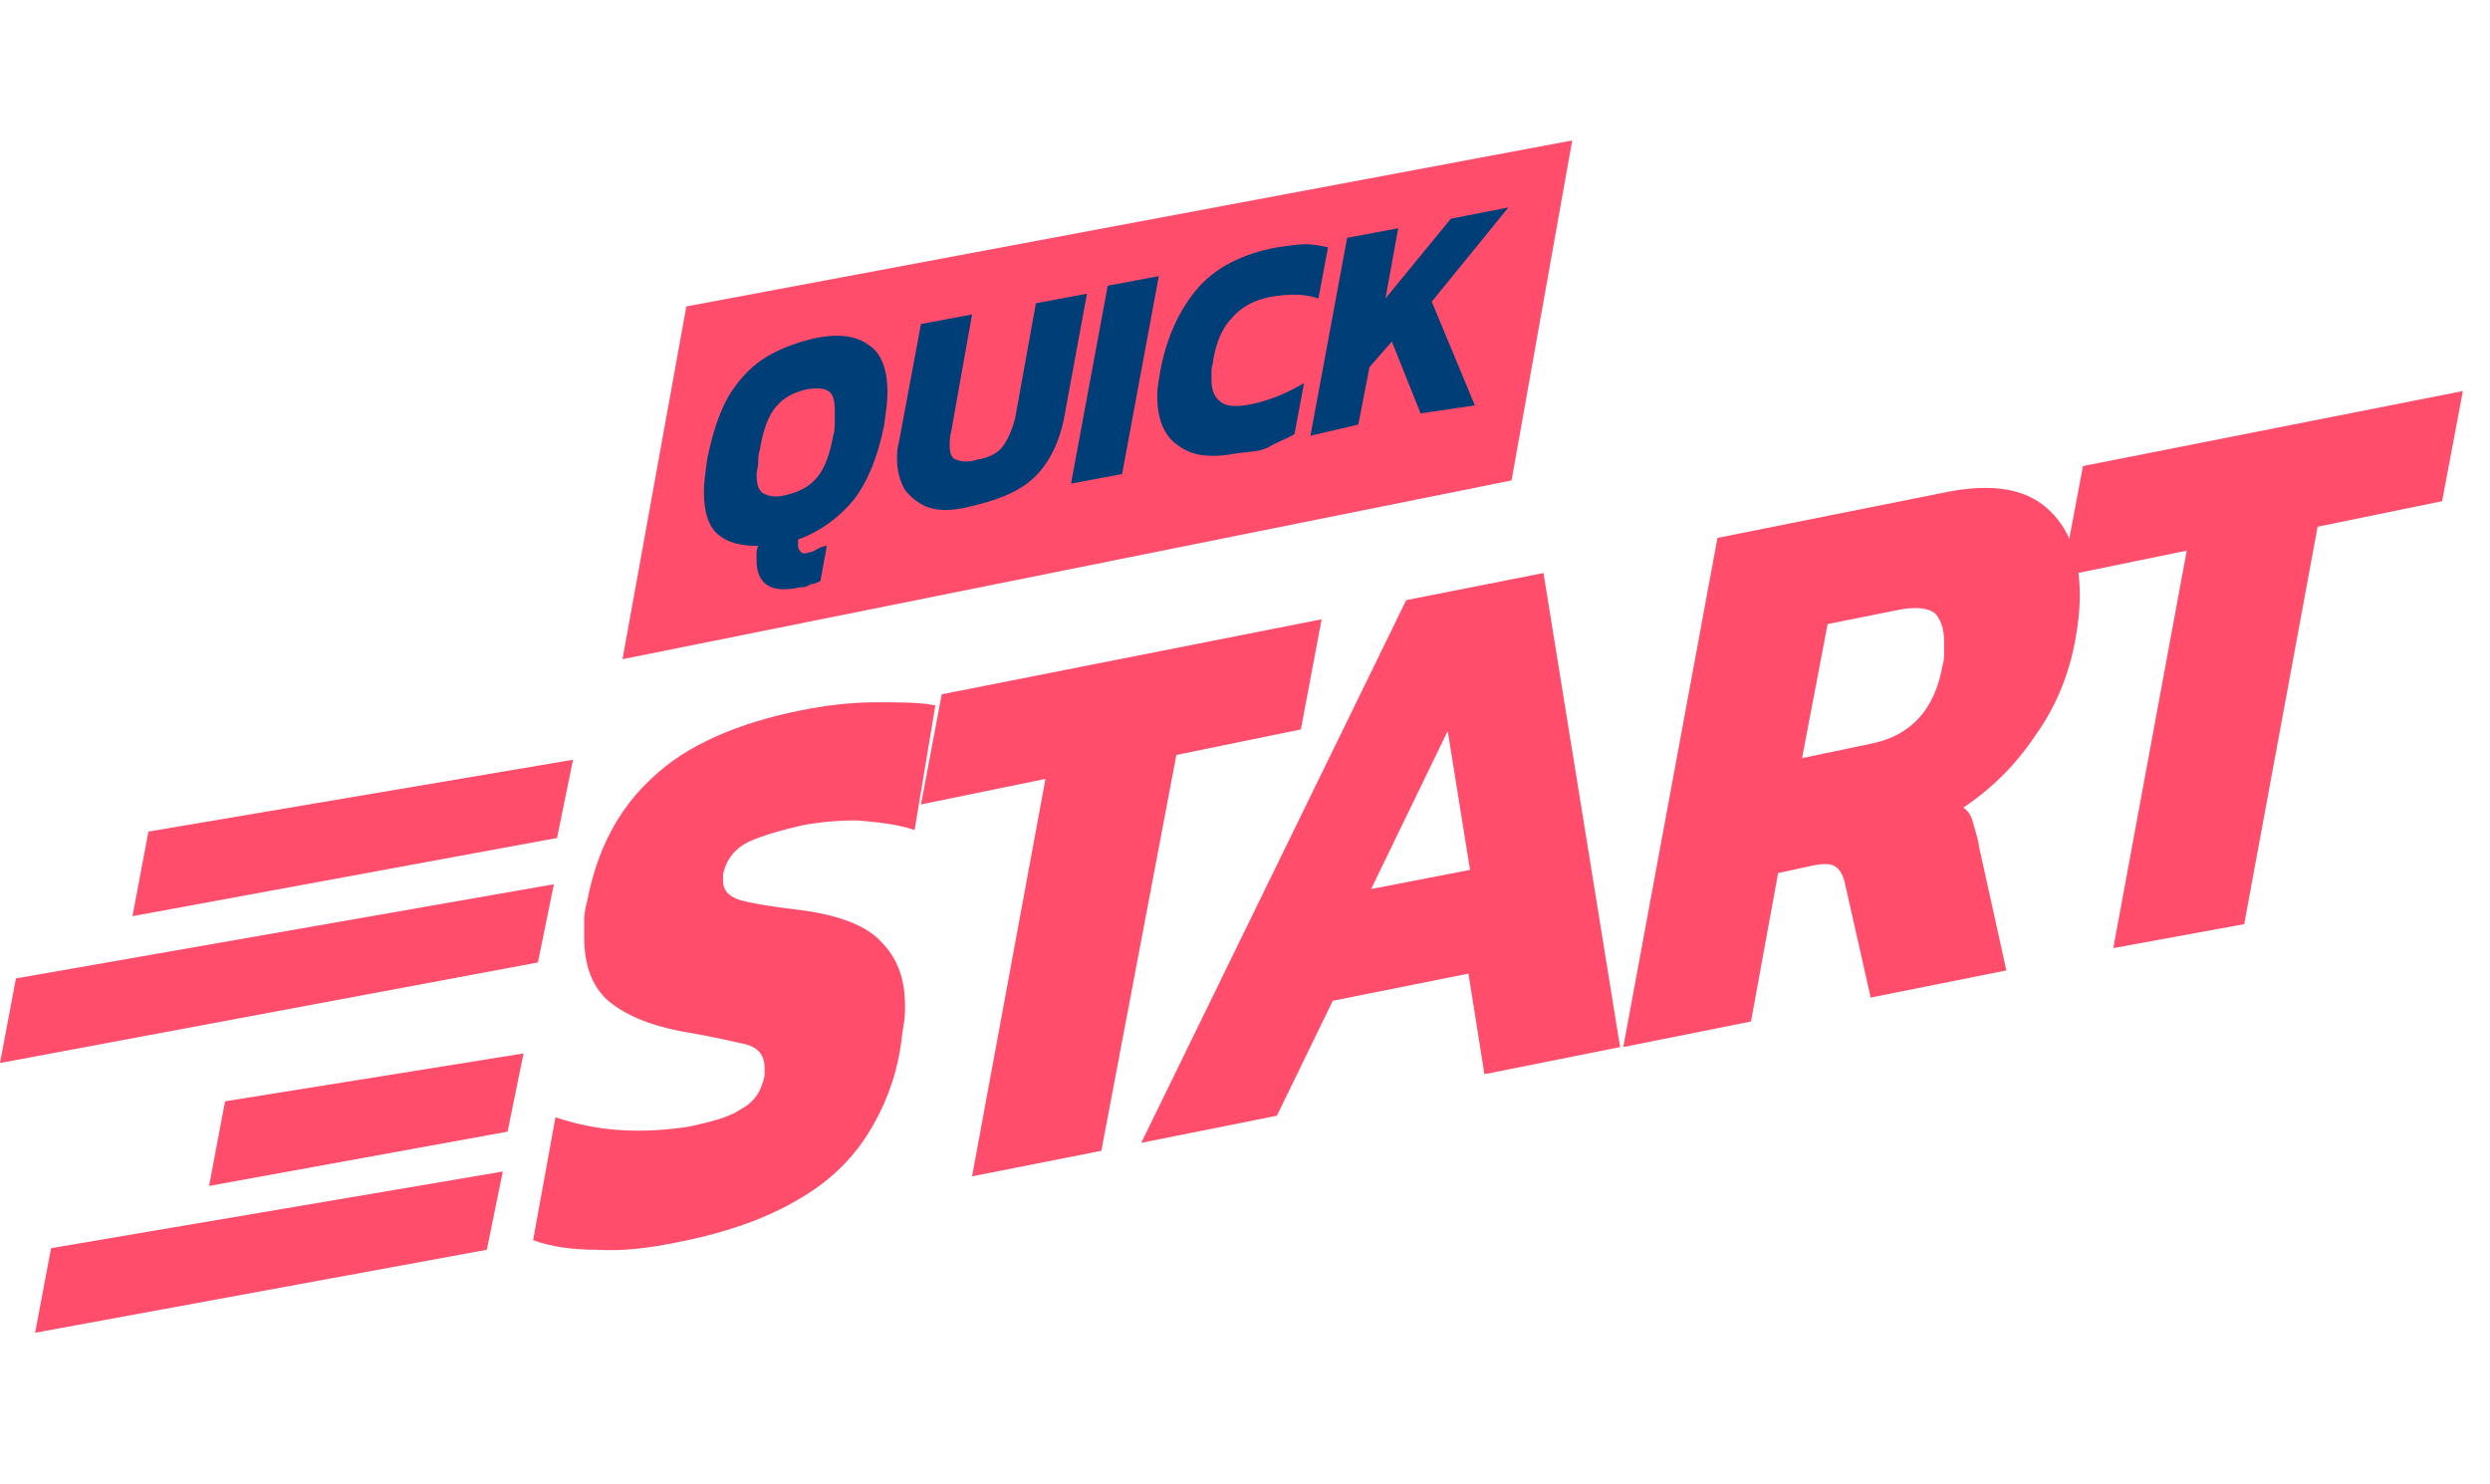 <?xml version="1.0" encoding="utf-8"?>
<!-- Generator: Adobe Illustrator 25.2.3, SVG Export Plug-In . SVG Version: 6.00 Build 0)  -->
<svg version="1.1" id="Слой_1" xmlns="http://www.w3.org/2000/svg" xmlns:xlink="http://www.w3.org/1999/xlink" x="0px" y="0px"
	 viewBox="0 0 156 93" style="enable-background:new 0 0 156 93;" xml:space="preserve">
<style type="text/css">
	.st0{enable-background:new    ;}
	.st1{fill:#FF4D6B;}
	.st2{fill:#003E78;}
</style>
<g class="st0">
	<path class="st1" d="M42.6,77.8c-1.9,0.4-3.6,0.6-5.2,0.5c-1.6,0-2.9-0.2-4-0.6l1.4-7.7c1.2,0.4,2.5,0.7,4,0.8s2.9,0,4.3-0.2
		c1.4-0.3,2.6-0.6,3.3-1.1c0.8-0.4,1.3-1.1,1.5-2.1c0-0.1,0-0.3,0-0.5c0-0.8-0.4-1.3-1.3-1.5s-2.2-0.5-4-0.8c-2-0.4-3.4-1-4.5-1.9
		c-1-0.9-1.5-2.2-1.5-4c0-0.3,0-0.7,0-1.1c0-0.4,0.1-0.8,0.2-1.2c0.6-3.1,1.9-5.7,4.1-7.7c2.1-2,5.3-3.4,9.3-4.2
		c1.5-0.3,3.1-0.5,4.7-0.5s2.8,0,3.7,0.2L57.3,52c-1.2-0.4-2.5-0.5-3.6-0.6c-1.2,0-2.3,0.1-3.4,0.3c-1.3,0.3-2.4,0.6-3.3,1
		c-0.9,0.4-1.5,1.1-1.7,2.1c0,0.1,0,0.2,0,0.4c0,0.6,0.4,1,1.1,1.2s1.9,0.4,3.6,0.6c2.5,0.3,4.3,1,5.2,2c1,1,1.5,2.3,1.5,4
		c0,0.4,0,0.8-0.1,1.3c-0.1,0.5-0.1,0.9-0.2,1.4c-0.3,1.9-1,3.7-2,5.3c-1,1.6-2.4,3-4.3,4.1C48.1,76.3,45.6,77.2,42.6,77.8z"/>
	<path class="st1" d="M60.9,73.7l4.6-24.9l-7.8,1.6l1.3-6.9l23.8-4.7l-1.3,6.9l-7.8,1.6L69,72.1L60.9,73.7z"/>
	<path class="st1" d="M71.5,71.6l16.6-34l8.6-1.7l4.8,29.7L93,67.3l-1-6.3l-8.5,1.7L80,69.9L71.5,71.6z M85.9,55.7l6.2-1.2l-1.4-8.7
		L85.9,55.7z"/>
	<path class="st1" d="M101.7,65.6l5.9-31.9l14.5-2.9c2.7-0.5,4.7-0.2,6.1,1c1.4,1.2,2.1,3,2.1,5.5c0,0.9-0.1,1.8-0.3,2.9
		c-0.4,2.1-1.2,4.1-2.5,5.9c-1.2,1.8-2.7,3.3-4.5,4.5c0.3,0.2,0.5,0.5,0.6,0.9c0.1,0.4,0.3,0.9,0.4,1.6l1.7,7.7l-8.5,1.7l-1.6-7.1
		c-0.1-0.5-0.3-0.9-0.6-1.1c-0.3-0.2-0.7-0.2-1.3-0.1l-2.3,0.5l-1.7,9.3L101.7,65.6z M112.9,47.5l4.3-0.9c2.5-0.5,4-2.1,4.5-4.9
		c0.1-0.3,0.1-0.6,0.1-0.8c0-0.3,0-0.5,0-0.7c0-0.8-0.2-1.4-0.6-1.8c-0.4-0.3-1.2-0.4-2.2-0.2l-4.5,0.9L112.9,47.5z"/>
	<path class="st1" d="M132.4,59.4l4.6-24.9l-7.8,1.6l1.3-6.9l23.8-4.7l-1.3,6.9l-7.8,1.6l-4.6,24.9L132.4,59.4z"/>
</g>
<polygon class="st1" points="43,19.2 98.5,8.8 94.7,30.1 39,41.3 "/>
<polygon class="st1" points="9.3,52.1 35.9,47.6 34.9,52.5 8.3,57.4 "/>
<polygon class="st1" points="1,61.3 34.7,55.4 33.7,60.3 0,66.6 "/>
<polygon class="st1" points="14.1,69 32.8,66 31.8,70.9 13.1,74.3 "/>
<polygon class="st1" points="3.2,78.2 31.5,73.4 30.5,78.3 2.2,83.5 "/>
<g>
	<g class="st0">
		<path class="st2" d="M50.1,36.8c-1.8,0.4-2.7-0.2-2.7-1.7c0-0.1,0-0.3,0-0.4c0-0.1,0-0.3,0.1-0.5c-1.1,0-1.9-0.2-2.5-0.7
			c-0.6-0.5-0.9-1.4-0.9-2.7c0-0.6,0.1-1.2,0.2-2c0.3-1.5,0.7-2.8,1.3-3.9c0.6-1,1.3-1.8,2.2-2.4c0.9-0.6,2-1,3.2-1.3
			c1.4-0.3,2.6-0.2,3.4,0.4c0.8,0.5,1.2,1.5,1.2,3c0,0.6-0.1,1.2-0.2,2c-0.4,2-1,3.5-1.9,4.7c-0.9,1.1-2.1,2-3.5,2.5
			c0,0.1,0,0.2,0,0.2c0,0.1,0,0.1,0,0.2c0,0.2,0.1,0.3,0.2,0.4c0.1,0.1,0.3,0.1,0.5,0c0.2,0,0.3-0.1,0.5-0.2
			c0.2-0.1,0.4-0.2,0.6-0.2l-0.4,2.2c-0.2,0.1-0.4,0.2-0.6,0.2C50.5,36.8,50.3,36.8,50.1,36.8z M49.3,31c0.8-0.2,1.4-0.5,1.9-1.1
			c0.5-0.6,0.8-1.5,1-2.6c0.1-0.3,0.1-0.6,0.1-0.9c0-0.3,0-0.5,0-0.7c0-0.6-0.1-1-0.4-1.2c-0.3-0.2-0.8-0.2-1.4-0.1
			c-0.8,0.2-1.4,0.5-1.9,1.1c-0.5,0.6-0.8,1.5-1,2.7c-0.1,0.3-0.1,0.6-0.1,0.8c0,0.3-0.1,0.5-0.1,0.7c0,0.6,0.1,1,0.4,1.2
			C48.2,31.1,48.6,31.2,49.3,31z"/>
		<path class="st2" d="M60.5,31.8c-0.9,0.2-1.7,0.2-2.3,0c-0.6-0.2-1.1-0.6-1.5-1.1c-0.3-0.5-0.5-1.2-0.5-1.9c0-0.3,0-0.7,0.1-1
			l1.4-7.5l3.2-0.6l-1.3,7.3c-0.1,0.4-0.1,0.7-0.1,0.9c0,0.5,0.1,0.8,0.4,0.9s0.7,0.2,1.3,0c0.7-0.1,1.3-0.4,1.6-0.8s0.6-1,0.8-1.8
			l1.3-7.2l3.2-0.6l-1.4,7.6c-0.3,1.7-1,3.1-2,4S62.3,31.4,60.5,31.8z"/>
		<path class="st2" d="M67.1,30.3l2.3-12.4l3.2-0.6l-2.3,12.4L67.1,30.3z"/>
		<path class="st2" d="M77.5,28.4c-1.6,0.3-2.8,0.2-3.7-0.5c-0.9-0.6-1.3-1.7-1.3-3.1c0-0.5,0.1-1,0.2-1.6c0.4-2.1,1.2-3.8,2.3-5.1
			c1.1-1.3,2.8-2.2,5-2.6c0.7-0.1,1.3-0.2,1.8-0.2c0.5,0,1,0.1,1.4,0.2l-0.6,3.2c-0.9-0.3-1.8-0.3-3-0.1c-1,0.2-1.8,0.6-2.4,1.3
			c-0.6,0.6-1,1.5-1.2,2.7c0,0.2-0.1,0.4-0.1,0.6c0,0.2,0,0.4,0,0.6c0,0.7,0.2,1.1,0.6,1.4s1.1,0.3,2,0.1c0.5-0.1,1.1-0.3,1.6-0.5
			c0.5-0.2,1.1-0.5,1.6-0.8l-0.6,3.2c-0.5,0.3-1.1,0.5-1.6,0.8S78.2,28.3,77.5,28.4z"/>
		<path class="st2" d="M82.1,27.3l2.3-12.4l3.2-0.6l-0.8,4.4l4.1-5l3.6-0.7l-4.8,5.9l2.7,6.5L89,25.9l-1.8-4.5l-1.4,1.6l-0.7,3.6
			L82.1,27.3z"/>
	</g>
</g>
</svg>
